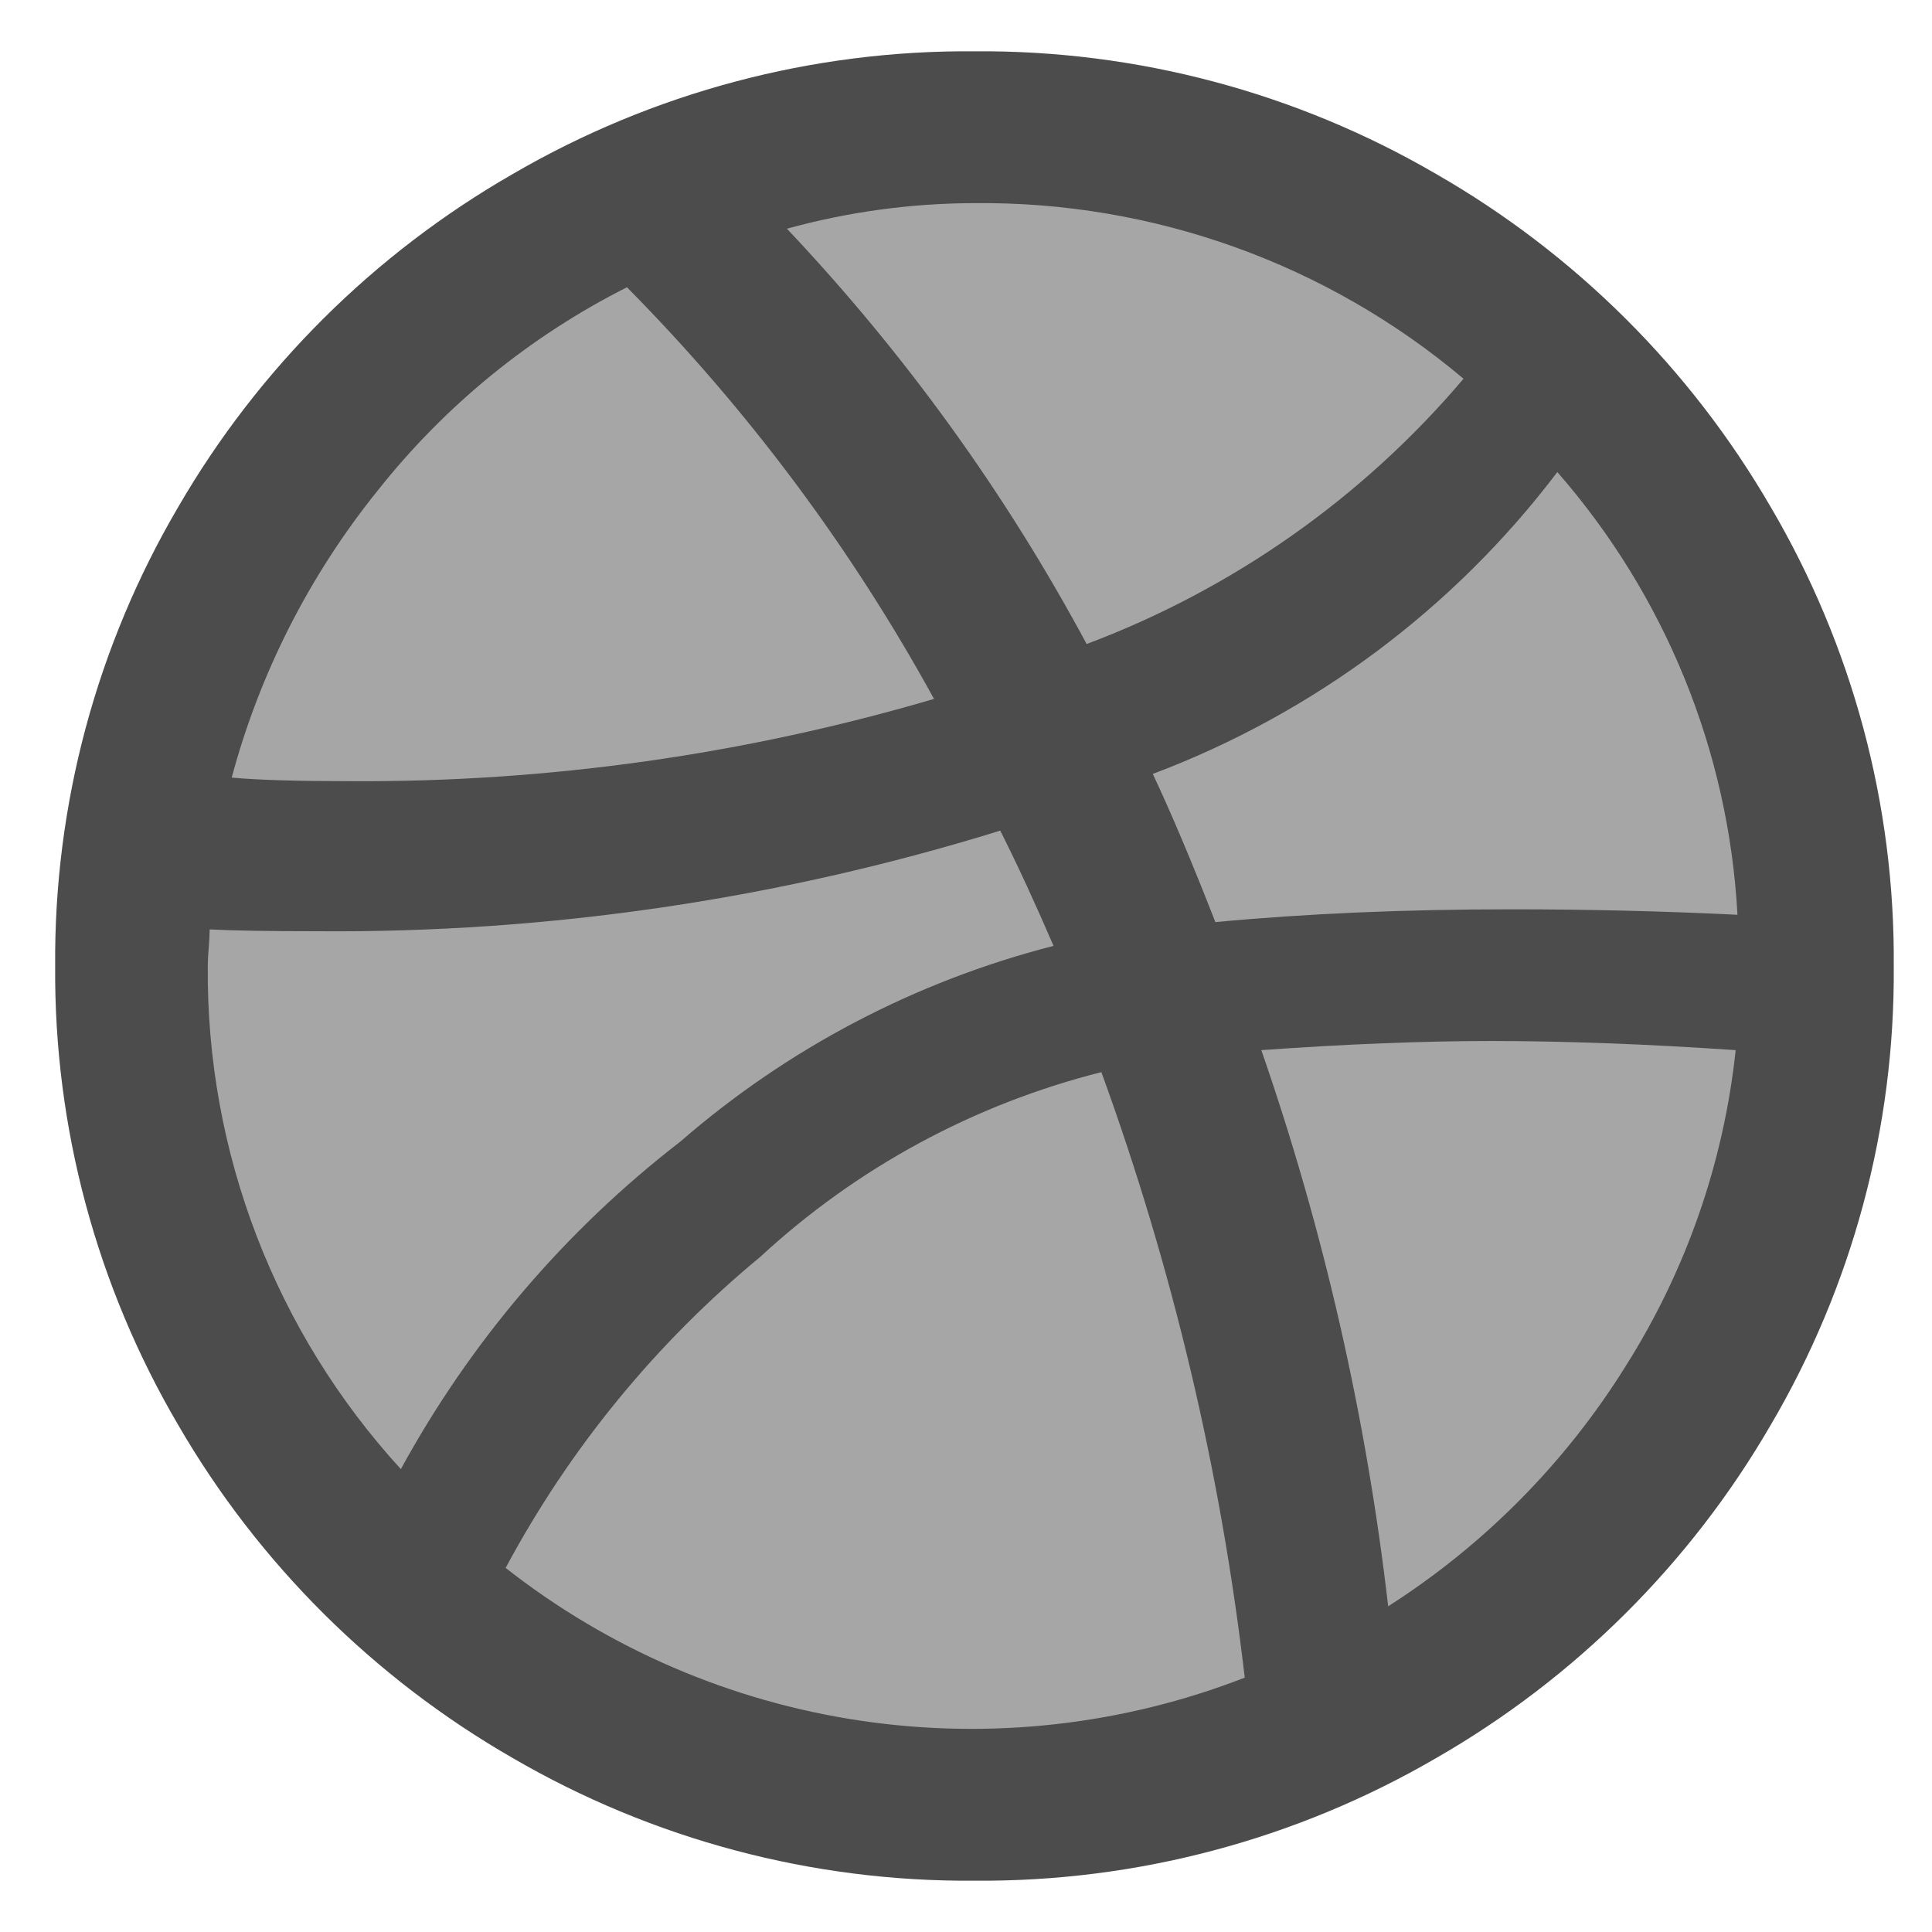 <svg width="29" height="29" viewBox="0 0 29 29" fill="none" xmlns="http://www.w3.org/2000/svg">
<path opacity="0.5" d="M14.586 26.816C21.445 26.816 27.005 21.284 27.005 14.459C27.005 7.634 21.445 2.102 14.586 2.102C7.727 2.102 2.167 7.634 2.167 14.459C2.167 21.284 7.727 26.816 14.586 26.816Z" fill="#4E4E4E"/>
<path d="M0.828 14.5C0.81 12.079 1.449 9.697 2.677 7.607C3.881 5.531 5.614 3.807 7.7 2.61C9.801 1.387 12.194 0.751 14.627 0.77C17.061 0.751 19.454 1.387 21.554 2.61C23.641 3.807 25.373 5.531 26.577 7.607C27.806 9.697 28.445 12.079 28.426 14.5C28.445 16.921 27.806 19.303 26.577 21.393C25.373 23.469 23.641 25.193 21.554 26.391C19.454 27.613 17.061 28.249 14.627 28.23C12.194 28.249 9.801 27.613 7.7 26.391C5.614 25.193 3.881 23.469 2.677 21.393C1.449 19.303 0.81 16.921 0.828 14.5ZM3.119 14.5C3.094 17.291 4.129 19.988 6.017 22.052C7.059 20.143 8.487 18.468 10.212 17.136C11.823 15.736 13.742 14.729 15.814 14.198C15.538 13.557 15.272 12.98 15.014 12.468C11.691 13.498 8.227 14.008 4.747 13.978C4.03 13.978 3.496 13.969 3.147 13.951C3.147 14.024 3.142 14.116 3.133 14.225C3.123 14.335 3.119 14.427 3.119 14.5ZM3.478 11.672C3.882 11.709 4.481 11.726 5.272 11.726C8.233 11.742 11.18 11.326 14.02 10.491C12.779 8.229 11.228 6.149 9.411 4.312C7.957 5.045 6.681 6.086 5.672 7.36C4.648 8.63 3.9 10.098 3.478 11.672ZM7.59 23.535C9.134 24.748 10.97 25.539 12.916 25.828C14.863 26.117 16.851 25.895 18.684 25.182C18.323 22.08 17.6 19.029 16.532 16.093C14.618 16.576 12.858 17.529 11.412 18.866C9.845 20.16 8.547 21.746 7.59 23.535ZM11.812 3.433C13.581 5.305 15.094 7.401 16.311 9.667C18.507 8.842 20.455 7.471 21.968 5.685C19.919 3.958 17.313 3.022 14.627 3.049C13.676 3.051 12.729 3.18 11.812 3.433ZM17.304 11.617C17.58 12.203 17.893 12.944 18.243 13.841C19.605 13.713 21.085 13.649 22.686 13.649C23.827 13.649 24.959 13.676 26.08 13.731C25.948 11.278 24.996 8.939 23.376 7.086C21.823 9.136 19.718 10.707 17.304 11.617ZM18.933 15.763C19.871 18.468 20.508 21.269 20.837 24.111C22.277 23.191 23.494 21.962 24.397 20.514C25.307 19.077 25.874 17.452 26.053 15.763C24.71 15.671 23.486 15.626 22.382 15.626C21.371 15.626 20.22 15.671 18.933 15.763Z" fill="#4C4C4C"/>
</svg>
